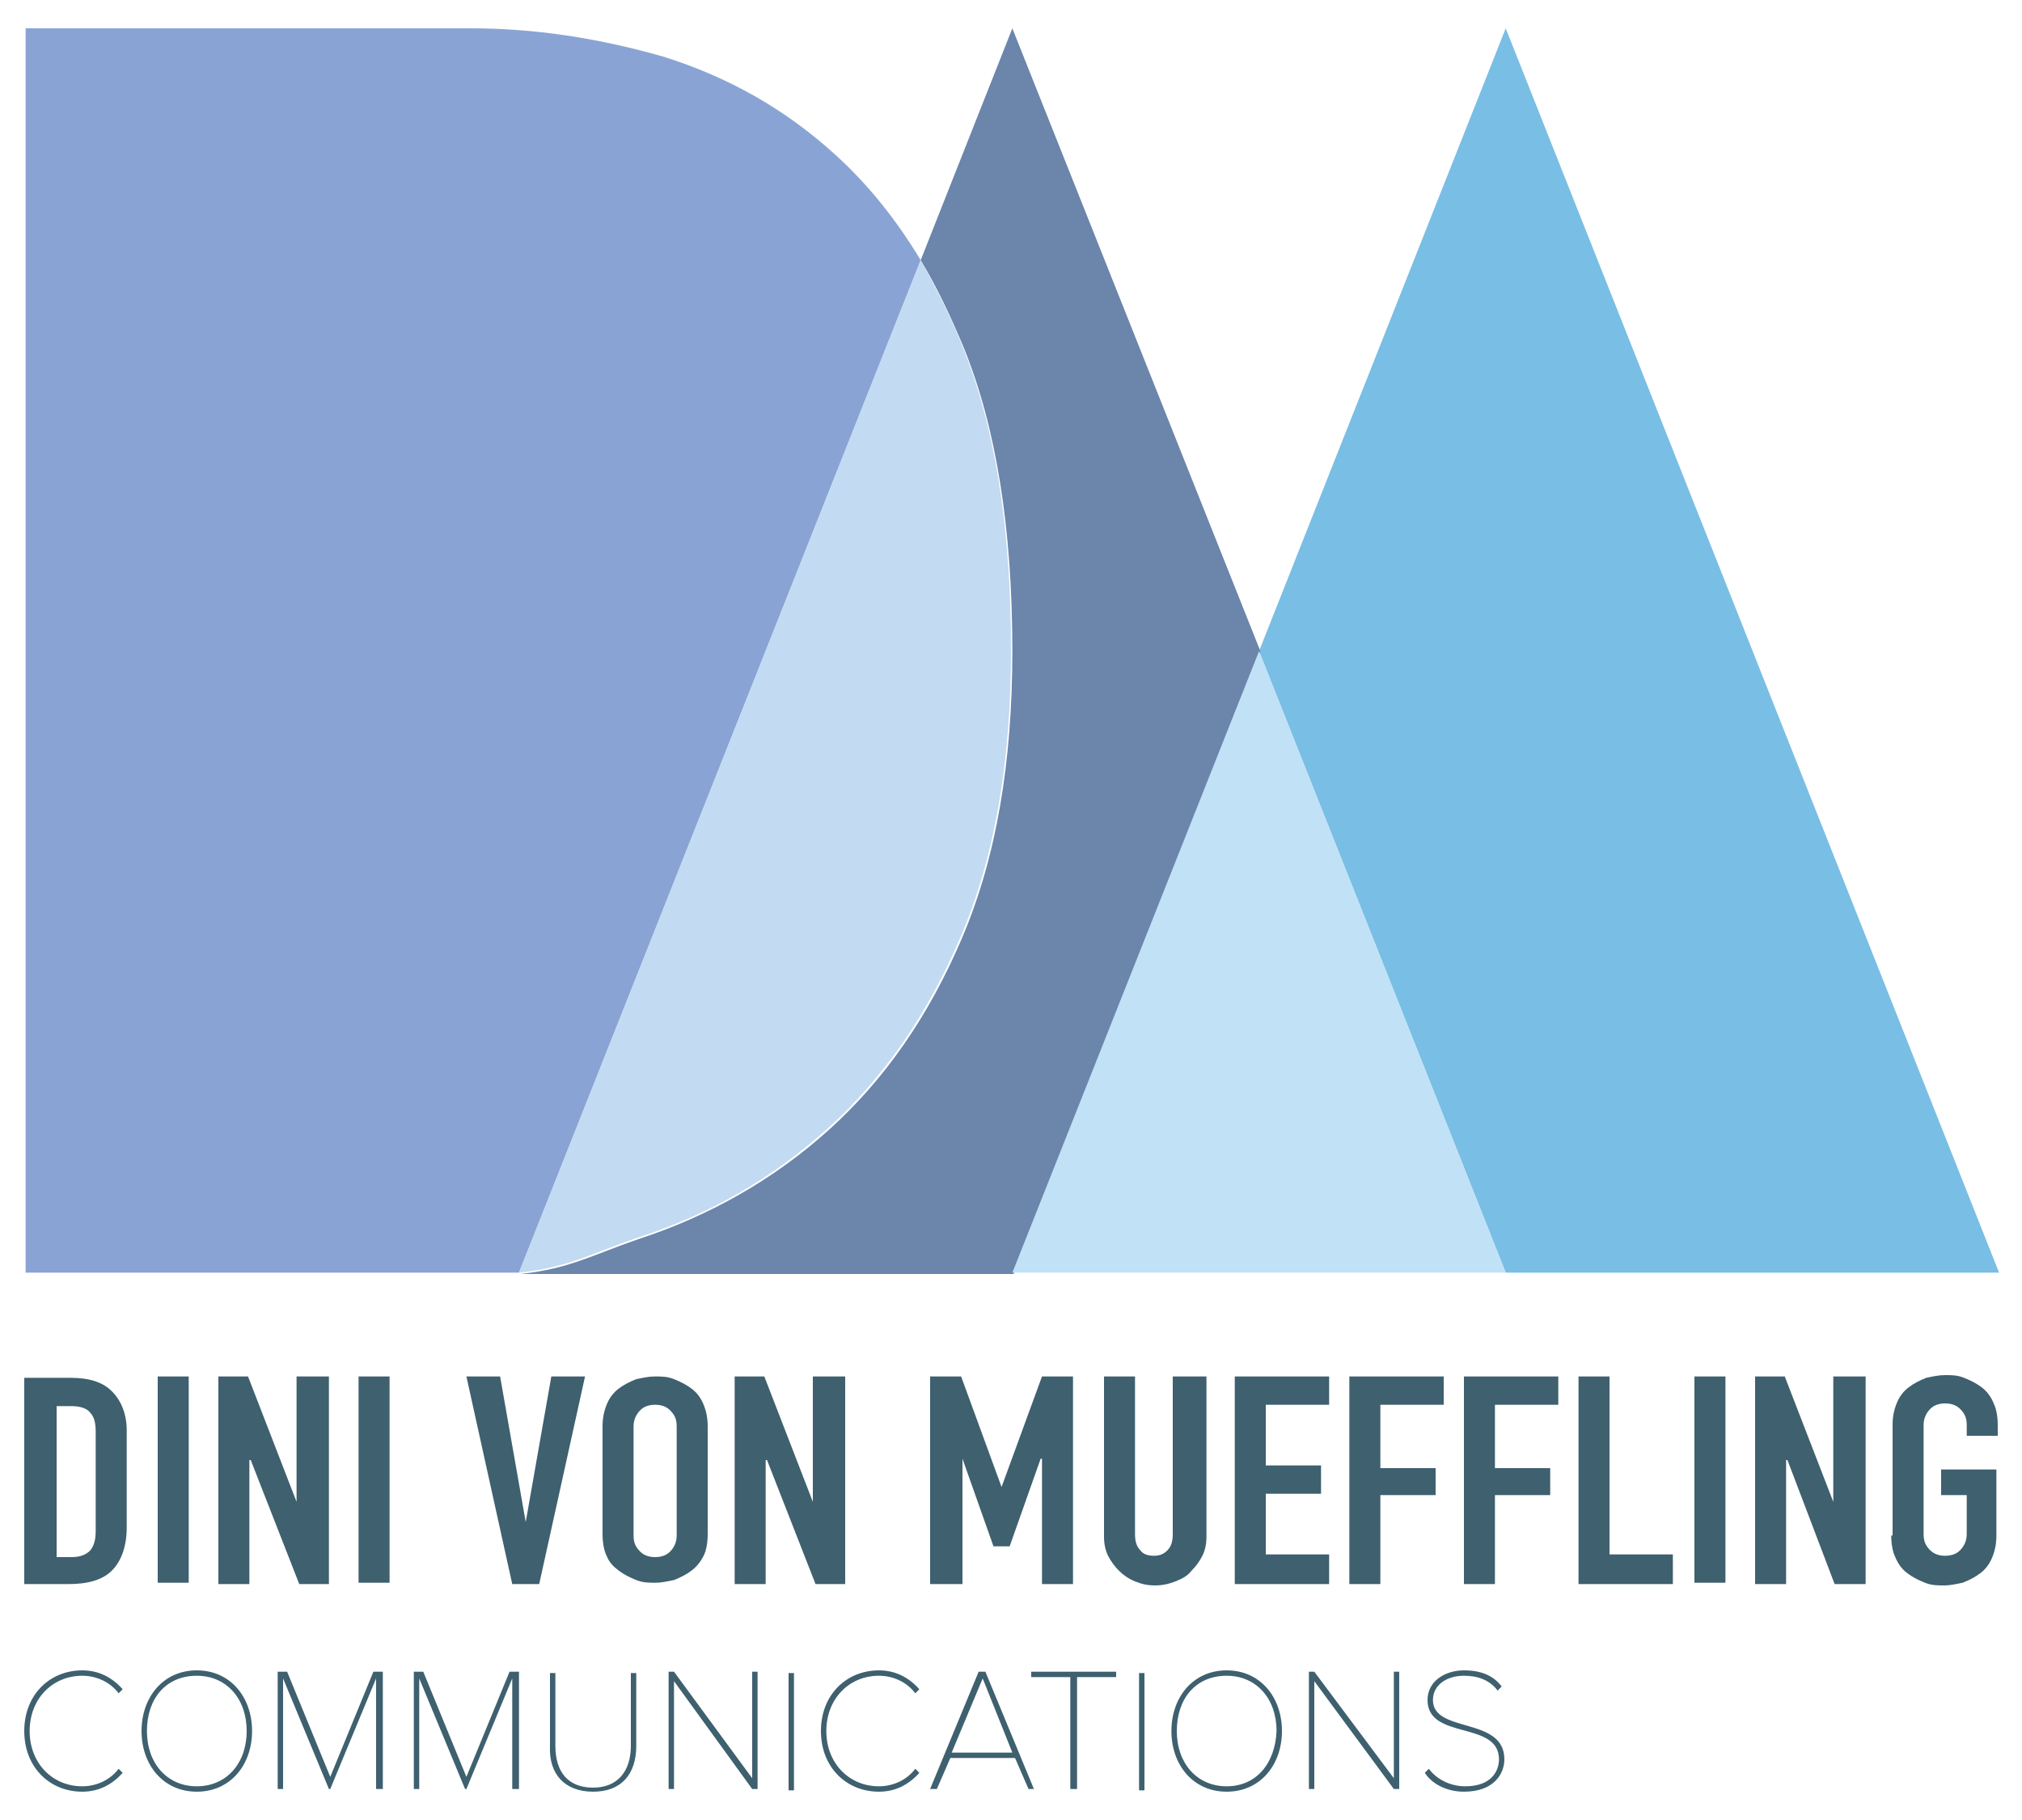 <?xml version="1.0" encoding="utf-8"?>
<!-- Generator: Adobe Illustrator 19.1.0, SVG Export Plug-In . SVG Version: 6.00 Build 0)  -->
<!DOCTYPE svg PUBLIC "-//W3C//DTD SVG 1.1//EN" "http://www.w3.org/Graphics/SVG/1.1/DTD/svg11.dtd">
<svg version="1.1" id="Layer_1" xmlns="http://www.w3.org/2000/svg" xmlns:xlink="http://www.w3.org/1999/xlink" x="0px" y="0px"
	 viewBox="0 0 150 135" style="enable-background:new 0 0 150 135;" xml:space="preserve">
<style type="text/css">
	.st0{fill:#3E606F;}
	.st1{fill:#89A4D4;}
	.st2{fill:#79BEE4;}
	.st3{fill:#6B85AB;}
	.st4{fill:#C2DAF2;}
	.st5{fill:#C0E1F6;}
</style>
<path class="st0" d="M50.2,113.9c0,0.5-0.2,0.9-0.5,1.2c-0.3,0.3-0.7,0.4-1.1,0.4c-0.4,0-0.8-0.1-1.1-0.4c-0.3-0.3-0.5-0.6-0.5-1.2
	v-8.1c0-0.5,0.2-0.9,0.5-1.2c0.3-0.3,0.7-0.4,1.1-0.4c0.4,0,0.8,0.1,1.1,0.4s0.5,0.6,0.5,1.2V113.9z M52.5,113.8v-8
	c0-0.6-0.1-1.1-0.3-1.6c-0.2-0.5-0.5-0.9-0.9-1.2c-0.4-0.3-0.8-0.5-1.3-0.7c-0.5-0.2-0.9-0.2-1.4-0.2c-0.5,0-0.9,0.1-1.4,0.2
	c-0.5,0.2-0.9,0.4-1.3,0.7c-0.4,0.3-0.7,0.7-0.9,1.2c-0.2,0.5-0.3,1-0.3,1.6v8c0,0.6,0.1,1.2,0.3,1.6c0.2,0.5,0.5,0.8,0.9,1.1
	c0.4,0.3,0.8,0.5,1.3,0.7c0.5,0.2,0.9,0.2,1.4,0.2c0.5,0,0.9-0.1,1.4-0.2c0.5-0.2,0.9-0.4,1.3-0.7c0.4-0.3,0.7-0.7,0.9-1.1
	C52.4,115,52.5,114.4,52.5,113.8"/>
<path class="st0" d="M7.1,113.5c0,0.7-0.1,1.1-0.4,1.5c-0.3,0.3-0.7,0.5-1.4,0.5H4.2v-11.2h1.1c0.7,0,1.2,0.2,1.4,0.5
	c0.3,0.3,0.4,0.8,0.4,1.4V113.5z M9.4,113.3v-7.2c0-1.2-0.4-2.2-1.1-2.9c-0.7-0.7-1.7-1-3.1-1H1.8v15.3h3.3c1.4,0,2.5-0.3,3.2-1
	C9,115.8,9.4,114.7,9.4,113.3"/>
<rect x="11.7" y="102.1" class="st0" width="2.3" height="15.3"/>
<polygon class="st0" points="16.2,117.5 18.5,117.5 18.5,108.3 18.6,108.3 22.2,117.5 24.4,117.5 24.4,102.1 22,102.1 22,111.4 
	22,111.4 18.4,102.1 16.2,102.1 "/>
<rect x="26.6" y="102.1" class="st0" width="2.3" height="15.3"/>
<polygon class="st0" points="43.4,102.1 40.9,102.1 39,112.9 39,112.9 37.1,102.1 34.6,102.1 38,117.5 40,117.5 "/>
<polygon class="st0" points="54.5,117.5 56.8,117.5 56.8,108.3 56.9,108.3 60.5,117.5 62.7,117.5 62.7,102.1 60.3,102.1 60.3,111.4 
	60.3,111.4 56.7,102.1 54.5,102.1 "/>
<polygon class="st0" points="69,117.5 71.4,117.5 71.4,108.2 71.4,108.2 73.7,114.7 74.9,114.7 77.2,108.2 77.3,108.2 77.3,117.5 
	79.6,117.5 79.6,102.1 77.3,102.1 74.3,110.3 74.3,110.3 71.3,102.1 69,102.1 "/>
<path class="st0" d="M89.4,102.1H87v11.7c0,0.5-0.1,0.9-0.4,1.2c-0.3,0.3-0.6,0.4-1,0.4c-0.4,0-0.8-0.1-1-0.4
	c-0.3-0.3-0.4-0.7-0.4-1.2v-11.7h-2.3V114c0,0.5,0.1,1,0.3,1.4c0.2,0.4,0.5,0.8,0.8,1.1c0.3,0.3,0.7,0.6,1.2,0.8
	c0.5,0.2,0.9,0.3,1.5,0.3c0.5,0,1-0.1,1.5-0.3c0.5-0.2,0.9-0.4,1.2-0.8c0.3-0.3,0.6-0.7,0.8-1.1c0.2-0.4,0.3-0.9,0.3-1.4V102.1z"/>
<polygon class="st0" points="91.6,117.5 98.6,117.5 98.6,115.3 93.9,115.3 93.9,110.8 98,110.8 98,108.7 93.9,108.7 93.9,104.2 
	98.6,104.2 98.6,102.1 91.6,102.1 "/>
<polygon class="st0" points="100.1,117.5 102.4,117.5 102.4,110.9 106.5,110.9 106.5,108.9 102.4,108.9 102.4,104.2 107.1,104.2 
	107.1,102.1 100.1,102.1 "/>
<polygon class="st0" points="108.6,117.5 110.9,117.5 110.9,110.9 115,110.9 115,108.9 110.9,108.9 110.9,104.2 115.6,104.2 
	115.6,102.1 108.6,102.1 "/>
<polygon class="st0" points="117.1,117.5 124.1,117.5 124.1,115.3 119.4,115.3 119.4,102.1 117.1,102.1 "/>
<rect x="125.7" y="102.1" class="st0" width="2.3" height="15.3"/>
<polygon class="st0" points="130.2,117.5 132.5,117.5 132.5,108.3 132.6,108.3 136.1,117.5 138.4,117.5 138.4,102.1 136,102.1 
	136,111.4 136,111.4 132.4,102.1 130.2,102.1 "/>
<path class="st0" d="M140.3,113.9c0,0.6,0.1,1.2,0.3,1.6c0.2,0.5,0.5,0.9,0.9,1.2c0.4,0.3,0.8,0.5,1.3,0.7c0.5,0.2,0.9,0.2,1.4,0.2
	s0.9-0.1,1.4-0.2c0.5-0.2,0.9-0.4,1.3-0.7c0.4-0.3,0.7-0.7,0.9-1.2c0.2-0.5,0.3-1,0.3-1.6V109H144v1.9h1.9v2.9
	c0,0.5-0.2,0.9-0.5,1.2c-0.3,0.3-0.7,0.4-1.1,0.4c-0.4,0-0.8-0.1-1.1-0.4c-0.3-0.3-0.5-0.6-0.5-1.2v-8.1c0-0.5,0.2-0.9,0.5-1.2
	c0.3-0.3,0.7-0.4,1.1-0.4c0.4,0,0.8,0.1,1.1,0.4c0.3,0.3,0.5,0.6,0.5,1.2v0.8h2.3v-0.8c0-0.6-0.1-1.2-0.3-1.6
	c-0.2-0.5-0.5-0.9-0.9-1.2s-0.8-0.5-1.3-0.7c-0.5-0.2-0.9-0.2-1.4-0.2s-0.9,0.1-1.4,0.2c-0.5,0.2-0.9,0.4-1.3,0.7
	c-0.4,0.3-0.7,0.7-0.9,1.2c-0.2,0.5-0.3,1-0.3,1.6V113.9z"/>
<path class="st0" d="M108.6,132.9c2.3,0,3-1.4,3-2.4c0-3.2-5.3-1.9-5.3-4.4c0-1.1,1-1.8,2.3-1.8c1,0,1.9,0.3,2.5,1.1l0.3-0.3
	c-0.6-0.8-1.5-1.2-2.8-1.2c-1.4,0-2.7,0.8-2.7,2.2c0,3,5.3,1.5,5.3,4.4c0,0.8-0.5,2-2.5,2c-1.2,0-2.2-0.6-2.7-1.3l-0.3,0.3
	C106.2,132.3,107.3,132.9,108.6,132.9 M103.8,132.7v-8.7h-0.4v7.9l-5.9-7.9h-0.4v8.7h0.4v-8l5.9,8H103.8z M91,132.5
	c-2.2,0-3.7-1.7-3.7-4.1c0-2.4,1.4-4.1,3.7-4.1c2.2,0,3.7,1.7,3.7,4.1C94.6,130.8,93.2,132.5,91,132.5 M91,132.9
	c2.5,0,4.1-2,4.1-4.5c0-2.5-1.6-4.5-4.1-4.5c-2.5,0-4.1,2-4.1,4.5C86.9,130.9,88.5,132.9,91,132.9 M84.9,124.1h-0.4v8.7h0.4V124.1z
	 M79.9,132.7v-8.3h2.9v-0.4h-6.3v0.4h2.9v8.3H79.9z M75.1,130h-4.5l2.3-5.5L75.1,130z M76.7,132.7l-3.6-8.7h-0.5l-3.6,8.7h0.5l1-2.3
	h4.8l1,2.3H76.7z M65.2,132.9c1.2,0,2.2-0.5,3-1.4l-0.3-0.3c-0.6,0.8-1.6,1.3-2.7,1.3c-2.2,0-3.9-1.7-3.9-4.1c0-2.4,1.7-4.1,3.9-4.1
	c1.1,0,2.1,0.5,2.7,1.3l0.3-0.3c-0.8-0.9-1.8-1.4-3-1.4c-2.4,0-4.3,1.8-4.3,4.5S62.8,132.9,65.2,132.9 M58.9,124.1h-0.4v8.7h0.4
	V124.1z M56.2,132.7v-8.7h-0.4v7.9l-5.8-7.9h-0.4v8.7h0.4v-8l5.8,8H56.2z M44,132.9c2.1,0,3.2-1.3,3.2-3.4v-5.4h-0.4v5.4
	c0,1.9-1,3.1-2.8,3.1c-1.8,0-2.8-1.1-2.8-3.1v-5.4h-0.4v5.4C40.7,131.6,41.9,132.9,44,132.9 M38.5,132.7v-8.7h-0.7l-3.2,7.8
	l-3.2-7.8h-0.7v8.7h0.4v-8.2l3.4,8.2h0.1l3.4-8.2v8.2H38.5z M28.4,132.7v-8.7h-0.7l-3.2,7.8l-3.2-7.8h-0.7v8.7h0.4v-8.2l3.4,8.2h0.1
	l3.4-8.2v8.2H28.4z M14.6,132.5c-2.2,0-3.7-1.7-3.7-4.1c0-2.4,1.4-4.1,3.7-4.1c2.2,0,3.7,1.7,3.7,4.1
	C18.3,130.8,16.8,132.5,14.6,132.5 M14.6,132.9c2.5,0,4.1-2,4.1-4.5c0-2.5-1.6-4.5-4.1-4.5c-2.5,0-4.1,2-4.1,4.5
	C10.5,130.9,12.1,132.9,14.6,132.9 M6.1,132.9c1.2,0,2.2-0.5,3-1.4l-0.3-0.3c-0.6,0.8-1.6,1.3-2.7,1.3c-2.2,0-3.9-1.7-3.9-4.1
	c0-2.4,1.7-4.1,3.9-4.1c1.1,0,2.1,0.5,2.7,1.3l0.3-0.3c-0.8-0.9-1.8-1.4-3-1.4c-2.4,0-4.3,1.8-4.3,4.5S3.7,132.9,6.1,132.9"/>
<g>
	<path class="st1" d="M34.9,2.1h-33v92.3h36.6c0,0,0,0,0,0l29.8-75.1c-1.8-3-3.9-5.6-6.2-7.7c-3.8-3.5-8.1-5.9-12.9-7.4
		C44.3,2.8,39.6,2.1,34.9,2.1"/>
	<polyline class="st2" points="111.7,2.1 93.4,48.3 111.7,94.4 75.1,94.4 148.3,94.4 111.7,2.1 	"/>
	<path class="st3" d="M75.1,2.1l-6.8,17.2c1.2,2,2.2,4.1,3.2,6.5c2.4,5.9,3.6,13.4,3.6,22.5c0,8.3-1.2,15.3-3.7,21.2
		c-2.5,5.9-5.8,10.6-9.9,14.3c-4.1,3.7-8.9,6.4-14.1,8.1c-3.5,1.2-5.1,2.2-8.8,2.6l0,0h36.6l18.3-46.2L75.1,2.1"/>
	<path class="st4" d="M68.3,19.3L38.5,94.4c3.7-0.4,5.3-1.4,8.8-2.6c5.3-1.7,10-4.4,14.1-8.1c4.1-3.7,7.4-8.4,9.9-14.3
		c2.5-5.9,3.7-12.9,3.7-21.2c0-9.1-1.2-16.6-3.6-22.5C70.5,23.4,69.4,21.3,68.3,19.3"/>
	<polyline class="st5" points="93.4,48.3 75.1,94.4 111.7,94.4 93.4,48.3 	"/>
</g>
</svg>
